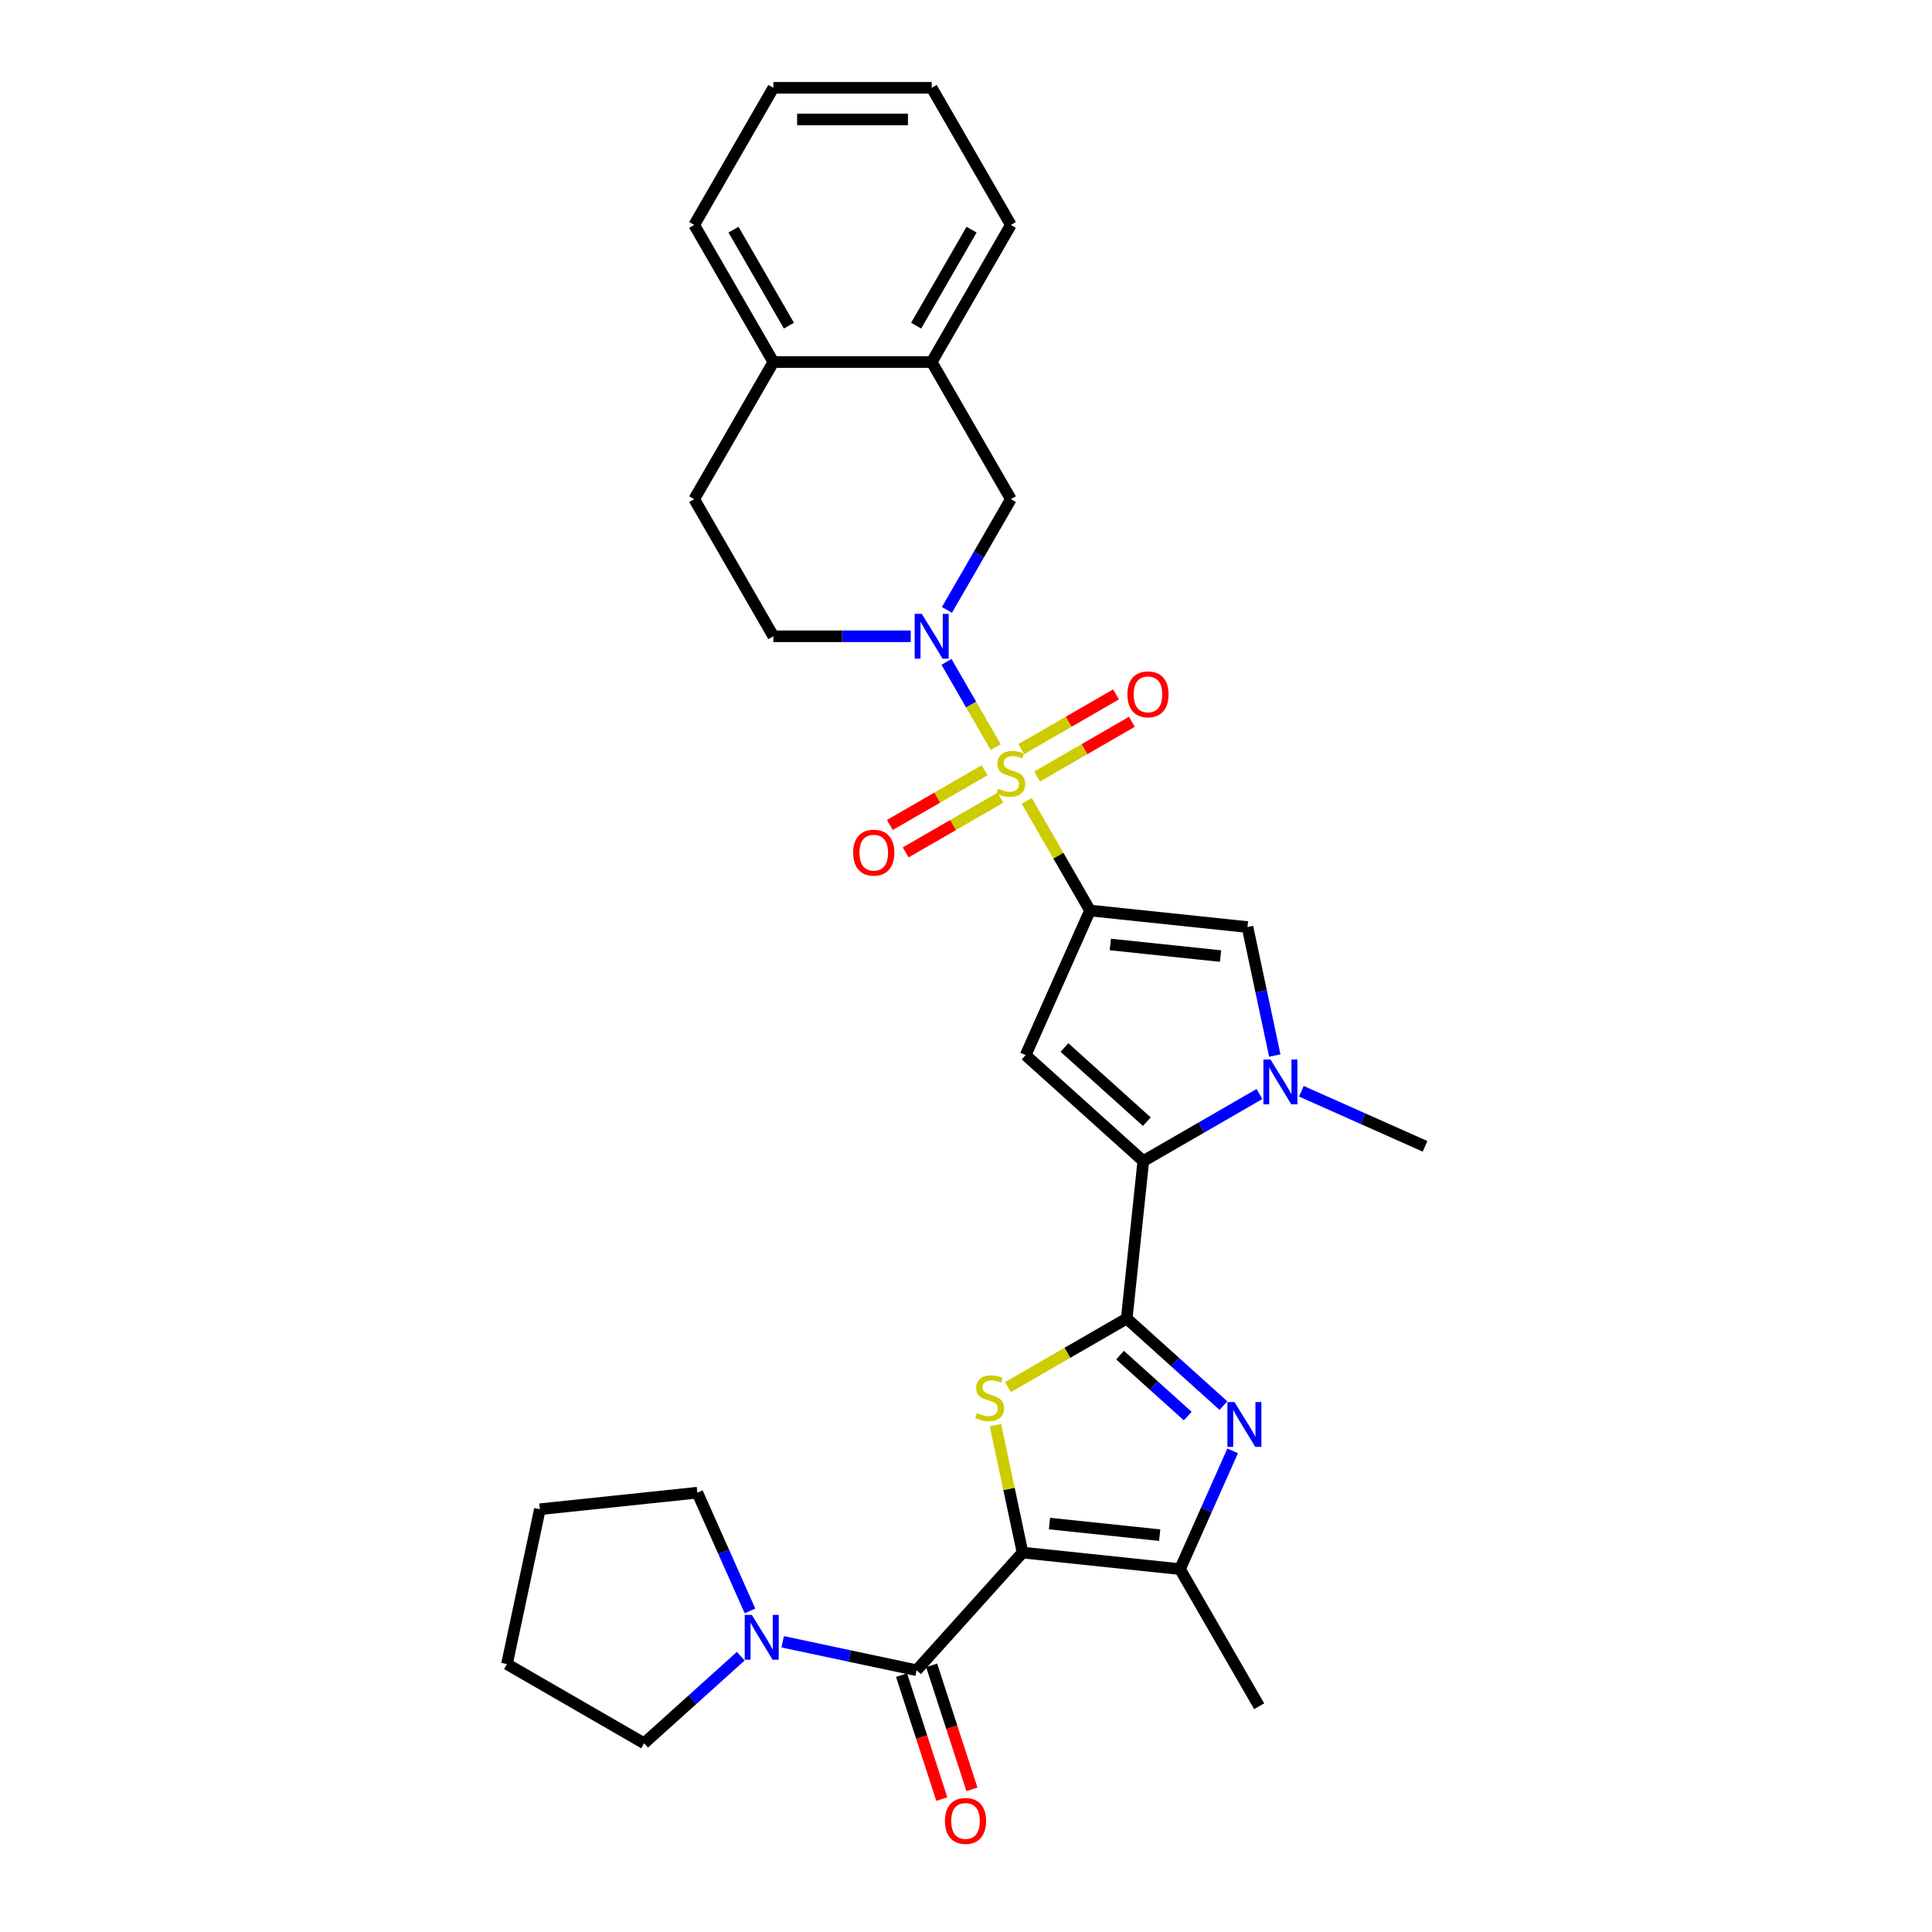 <?xml version='1.0' encoding='iso-8859-1'?>
<svg version='1.1' baseProfile='full'
              xmlns='http://www.w3.org/2000/svg'
                      xmlns:rdkit='http://www.rdkit.org/xml'
                      xmlns:xlink='http://www.w3.org/1999/xlink'
                  xml:space='preserve'
width='1000px' height='1000px' viewBox='0 0 1000 1000'>
<!-- END OF HEADER -->
<rect style='opacity:1.0;fill:#FFFFFF;stroke:none' width='1000' height='1000' x='0' y='0'> </rect>
<path class='bond-0' d='M 531.444,414.549 L 547.819,442.913' style='fill:none;fill-rule:evenodd;stroke:#CCCC00;stroke-width:6px;stroke-linecap:butt;stroke-linejoin:miter;stroke-opacity:1' />
<path class='bond-0' d='M 547.819,442.913 L 564.195,471.277' style='fill:none;fill-rule:evenodd;stroke:#000000;stroke-width:6px;stroke-linecap:butt;stroke-linejoin:miter;stroke-opacity:1' />
<path class='bond-7' d='M 515.357,386.686 L 502.629,364.641' style='fill:none;fill-rule:evenodd;stroke:#CCCC00;stroke-width:6px;stroke-linecap:butt;stroke-linejoin:miter;stroke-opacity:1' />
<path class='bond-7' d='M 502.629,364.641 L 489.901,342.596' style='fill:none;fill-rule:evenodd;stroke:#0000FF;stroke-width:6px;stroke-linecap:butt;stroke-linejoin:miter;stroke-opacity:1' />
<path class='bond-14' d='M 536.808,401.925 L 561.334,387.764' style='fill:none;fill-rule:evenodd;stroke:#CCCC00;stroke-width:6px;stroke-linecap:butt;stroke-linejoin:miter;stroke-opacity:1' />
<path class='bond-14' d='M 561.334,387.764 L 585.86,373.604' style='fill:none;fill-rule:evenodd;stroke:#FF0000;stroke-width:6px;stroke-linecap:butt;stroke-linejoin:miter;stroke-opacity:1' />
<path class='bond-14' d='M 528.613,387.731 L 553.139,373.57' style='fill:none;fill-rule:evenodd;stroke:#CCCC00;stroke-width:6px;stroke-linecap:butt;stroke-linejoin:miter;stroke-opacity:1' />
<path class='bond-14' d='M 553.139,373.57 L 577.665,359.41' style='fill:none;fill-rule:evenodd;stroke:#FF0000;stroke-width:6px;stroke-linecap:butt;stroke-linejoin:miter;stroke-opacity:1' />
<path class='bond-15' d='M 509.633,398.688 L 485.107,412.849' style='fill:none;fill-rule:evenodd;stroke:#CCCC00;stroke-width:6px;stroke-linecap:butt;stroke-linejoin:miter;stroke-opacity:1' />
<path class='bond-15' d='M 485.107,412.849 L 460.581,427.009' style='fill:none;fill-rule:evenodd;stroke:#FF0000;stroke-width:6px;stroke-linecap:butt;stroke-linejoin:miter;stroke-opacity:1' />
<path class='bond-15' d='M 517.828,412.882 L 493.302,427.043' style='fill:none;fill-rule:evenodd;stroke:#CCCC00;stroke-width:6px;stroke-linecap:butt;stroke-linejoin:miter;stroke-opacity:1' />
<path class='bond-15' d='M 493.302,427.043 L 468.776,441.203' style='fill:none;fill-rule:evenodd;stroke:#FF0000;stroke-width:6px;stroke-linecap:butt;stroke-linejoin:miter;stroke-opacity:1' />
<path class='bond-5' d='M 564.195,471.277 L 530.863,546.142' style='fill:none;fill-rule:evenodd;stroke:#000000;stroke-width:6px;stroke-linecap:butt;stroke-linejoin:miter;stroke-opacity:1' />
<path class='bond-11' d='M 564.195,471.277 L 645.696,479.843' style='fill:none;fill-rule:evenodd;stroke:#000000;stroke-width:6px;stroke-linecap:butt;stroke-linejoin:miter;stroke-opacity:1' />
<path class='bond-11' d='M 574.707,488.862 L 631.758,494.858' style='fill:none;fill-rule:evenodd;stroke:#000000;stroke-width:6px;stroke-linecap:butt;stroke-linejoin:miter;stroke-opacity:1' />
<path class='bond-1' d='M 529.266,803.611 L 522.26,770.653' style='fill:none;fill-rule:evenodd;stroke:#000000;stroke-width:6px;stroke-linecap:butt;stroke-linejoin:miter;stroke-opacity:1' />
<path class='bond-1' d='M 522.26,770.653 L 515.255,737.695' style='fill:none;fill-rule:evenodd;stroke:#CCCC00;stroke-width:6px;stroke-linecap:butt;stroke-linejoin:miter;stroke-opacity:1' />
<path class='bond-8' d='M 529.266,803.611 L 474.431,864.511' style='fill:none;fill-rule:evenodd;stroke:#000000;stroke-width:6px;stroke-linecap:butt;stroke-linejoin:miter;stroke-opacity:1' />
<path class='bond-34' d='M 529.266,803.611 L 610.766,812.177' style='fill:none;fill-rule:evenodd;stroke:#000000;stroke-width:6px;stroke-linecap:butt;stroke-linejoin:miter;stroke-opacity:1' />
<path class='bond-34' d='M 543.204,788.595 L 600.254,794.592' style='fill:none;fill-rule:evenodd;stroke:#000000;stroke-width:6px;stroke-linecap:butt;stroke-linejoin:miter;stroke-opacity:1' />
<path class='bond-2' d='M 583.198,682.477 L 591.764,600.977' style='fill:none;fill-rule:evenodd;stroke:#000000;stroke-width:6px;stroke-linecap:butt;stroke-linejoin:miter;stroke-opacity:1' />
<path class='bond-3' d='M 583.198,682.477 L 552.457,700.225' style='fill:none;fill-rule:evenodd;stroke:#000000;stroke-width:6px;stroke-linecap:butt;stroke-linejoin:miter;stroke-opacity:1' />
<path class='bond-3' d='M 552.457,700.225 L 521.717,717.973' style='fill:none;fill-rule:evenodd;stroke:#CCCC00;stroke-width:6px;stroke-linecap:butt;stroke-linejoin:miter;stroke-opacity:1' />
<path class='bond-6' d='M 583.198,682.477 L 608.223,705.01' style='fill:none;fill-rule:evenodd;stroke:#000000;stroke-width:6px;stroke-linecap:butt;stroke-linejoin:miter;stroke-opacity:1' />
<path class='bond-6' d='M 608.223,705.01 L 633.248,727.543' style='fill:none;fill-rule:evenodd;stroke:#0000FF;stroke-width:6px;stroke-linecap:butt;stroke-linejoin:miter;stroke-opacity:1' />
<path class='bond-6' d='M 579.738,701.417 L 597.256,717.19' style='fill:none;fill-rule:evenodd;stroke:#000000;stroke-width:6px;stroke-linecap:butt;stroke-linejoin:miter;stroke-opacity:1' />
<path class='bond-6' d='M 597.256,717.19 L 614.773,732.963' style='fill:none;fill-rule:evenodd;stroke:#0000FF;stroke-width:6px;stroke-linecap:butt;stroke-linejoin:miter;stroke-opacity:1' />
<path class='bond-4' d='M 591.764,600.977 L 530.863,546.142' style='fill:none;fill-rule:evenodd;stroke:#000000;stroke-width:6px;stroke-linecap:butt;stroke-linejoin:miter;stroke-opacity:1' />
<path class='bond-4' d='M 593.596,580.571 L 550.965,542.187' style='fill:none;fill-rule:evenodd;stroke:#000000;stroke-width:6px;stroke-linecap:butt;stroke-linejoin:miter;stroke-opacity:1' />
<path class='bond-31' d='M 591.764,600.977 L 621.824,583.621' style='fill:none;fill-rule:evenodd;stroke:#000000;stroke-width:6px;stroke-linecap:butt;stroke-linejoin:miter;stroke-opacity:1' />
<path class='bond-31' d='M 621.824,583.621 L 651.884,566.266' style='fill:none;fill-rule:evenodd;stroke:#0000FF;stroke-width:6px;stroke-linecap:butt;stroke-linejoin:miter;stroke-opacity:1' />
<path class='bond-9' d='M 638.02,750.965 L 624.393,781.571' style='fill:none;fill-rule:evenodd;stroke:#0000FF;stroke-width:6px;stroke-linecap:butt;stroke-linejoin:miter;stroke-opacity:1' />
<path class='bond-9' d='M 624.393,781.571 L 610.766,812.177' style='fill:none;fill-rule:evenodd;stroke:#000000;stroke-width:6px;stroke-linecap:butt;stroke-linejoin:miter;stroke-opacity:1' />
<path class='bond-13' d='M 490.128,315.683 L 506.674,287.025' style='fill:none;fill-rule:evenodd;stroke:#0000FF;stroke-width:6px;stroke-linecap:butt;stroke-linejoin:miter;stroke-opacity:1' />
<path class='bond-13' d='M 506.674,287.025 L 523.221,258.366' style='fill:none;fill-rule:evenodd;stroke:#000000;stroke-width:6px;stroke-linecap:butt;stroke-linejoin:miter;stroke-opacity:1' />
<path class='bond-17' d='M 471.396,329.336 L 435.846,329.336' style='fill:none;fill-rule:evenodd;stroke:#0000FF;stroke-width:6px;stroke-linecap:butt;stroke-linejoin:miter;stroke-opacity:1' />
<path class='bond-17' d='M 435.846,329.336 L 400.296,329.336' style='fill:none;fill-rule:evenodd;stroke:#000000;stroke-width:6px;stroke-linecap:butt;stroke-linejoin:miter;stroke-opacity:1' />
<path class='bond-12' d='M 474.431,864.511 L 439.776,857.145' style='fill:none;fill-rule:evenodd;stroke:#000000;stroke-width:6px;stroke-linecap:butt;stroke-linejoin:miter;stroke-opacity:1' />
<path class='bond-12' d='M 439.776,857.145 L 405.122,849.779' style='fill:none;fill-rule:evenodd;stroke:#0000FF;stroke-width:6px;stroke-linecap:butt;stroke-linejoin:miter;stroke-opacity:1' />
<path class='bond-18' d='M 466.637,867.043 L 477.059,899.121' style='fill:none;fill-rule:evenodd;stroke:#000000;stroke-width:6px;stroke-linecap:butt;stroke-linejoin:miter;stroke-opacity:1' />
<path class='bond-18' d='M 477.059,899.121 L 487.482,931.198' style='fill:none;fill-rule:evenodd;stroke:#FF0000;stroke-width:6px;stroke-linecap:butt;stroke-linejoin:miter;stroke-opacity:1' />
<path class='bond-18' d='M 482.225,861.979 L 492.647,894.056' style='fill:none;fill-rule:evenodd;stroke:#000000;stroke-width:6px;stroke-linecap:butt;stroke-linejoin:miter;stroke-opacity:1' />
<path class='bond-18' d='M 492.647,894.056 L 503.07,926.133' style='fill:none;fill-rule:evenodd;stroke:#FF0000;stroke-width:6px;stroke-linecap:butt;stroke-linejoin:miter;stroke-opacity:1' />
<path class='bond-22' d='M 610.766,812.177 L 651.741,883.147' style='fill:none;fill-rule:evenodd;stroke:#000000;stroke-width:6px;stroke-linecap:butt;stroke-linejoin:miter;stroke-opacity:1' />
<path class='bond-10' d='M 659.832,546.349 L 652.764,513.096' style='fill:none;fill-rule:evenodd;stroke:#0000FF;stroke-width:6px;stroke-linecap:butt;stroke-linejoin:miter;stroke-opacity:1' />
<path class='bond-10' d='M 652.764,513.096 L 645.696,479.843' style='fill:none;fill-rule:evenodd;stroke:#000000;stroke-width:6px;stroke-linecap:butt;stroke-linejoin:miter;stroke-opacity:1' />
<path class='bond-21' d='M 673.584,564.833 L 705.592,579.083' style='fill:none;fill-rule:evenodd;stroke:#0000FF;stroke-width:6px;stroke-linecap:butt;stroke-linejoin:miter;stroke-opacity:1' />
<path class='bond-21' d='M 705.592,579.083 L 737.599,593.334' style='fill:none;fill-rule:evenodd;stroke:#000000;stroke-width:6px;stroke-linecap:butt;stroke-linejoin:miter;stroke-opacity:1' />
<path class='bond-23' d='M 383.422,857.242 L 358.397,879.775' style='fill:none;fill-rule:evenodd;stroke:#0000FF;stroke-width:6px;stroke-linecap:butt;stroke-linejoin:miter;stroke-opacity:1' />
<path class='bond-23' d='M 358.397,879.775 L 333.372,902.308' style='fill:none;fill-rule:evenodd;stroke:#000000;stroke-width:6px;stroke-linecap:butt;stroke-linejoin:miter;stroke-opacity:1' />
<path class='bond-24' d='M 388.193,833.82 L 374.567,803.214' style='fill:none;fill-rule:evenodd;stroke:#0000FF;stroke-width:6px;stroke-linecap:butt;stroke-linejoin:miter;stroke-opacity:1' />
<path class='bond-24' d='M 374.567,803.214 L 360.94,772.608' style='fill:none;fill-rule:evenodd;stroke:#000000;stroke-width:6px;stroke-linecap:butt;stroke-linejoin:miter;stroke-opacity:1' />
<path class='bond-16' d='M 523.221,258.366 L 482.246,187.395' style='fill:none;fill-rule:evenodd;stroke:#000000;stroke-width:6px;stroke-linecap:butt;stroke-linejoin:miter;stroke-opacity:1' />
<path class='bond-25' d='M 482.246,187.395 L 523.221,116.425' style='fill:none;fill-rule:evenodd;stroke:#000000;stroke-width:6px;stroke-linecap:butt;stroke-linejoin:miter;stroke-opacity:1' />
<path class='bond-25' d='M 474.198,168.555 L 502.88,118.876' style='fill:none;fill-rule:evenodd;stroke:#000000;stroke-width:6px;stroke-linecap:butt;stroke-linejoin:miter;stroke-opacity:1' />
<path class='bond-32' d='M 482.246,187.395 L 400.296,187.395' style='fill:none;fill-rule:evenodd;stroke:#000000;stroke-width:6px;stroke-linecap:butt;stroke-linejoin:miter;stroke-opacity:1' />
<path class='bond-20' d='M 400.296,329.336 L 359.321,258.366' style='fill:none;fill-rule:evenodd;stroke:#000000;stroke-width:6px;stroke-linecap:butt;stroke-linejoin:miter;stroke-opacity:1' />
<path class='bond-19' d='M 400.296,187.395 L 359.321,258.366' style='fill:none;fill-rule:evenodd;stroke:#000000;stroke-width:6px;stroke-linecap:butt;stroke-linejoin:miter;stroke-opacity:1' />
<path class='bond-26' d='M 400.296,187.395 L 359.321,116.425' style='fill:none;fill-rule:evenodd;stroke:#000000;stroke-width:6px;stroke-linecap:butt;stroke-linejoin:miter;stroke-opacity:1' />
<path class='bond-26' d='M 408.344,168.555 L 379.662,118.876' style='fill:none;fill-rule:evenodd;stroke:#000000;stroke-width:6px;stroke-linecap:butt;stroke-linejoin:miter;stroke-opacity:1' />
<path class='bond-27' d='M 333.372,902.308 L 262.401,861.333' style='fill:none;fill-rule:evenodd;stroke:#000000;stroke-width:6px;stroke-linecap:butt;stroke-linejoin:miter;stroke-opacity:1' />
<path class='bond-28' d='M 360.94,772.608 L 279.439,781.174' style='fill:none;fill-rule:evenodd;stroke:#000000;stroke-width:6px;stroke-linecap:butt;stroke-linejoin:miter;stroke-opacity:1' />
<path class='bond-29' d='M 523.221,116.425 L 482.246,45.455' style='fill:none;fill-rule:evenodd;stroke:#000000;stroke-width:6px;stroke-linecap:butt;stroke-linejoin:miter;stroke-opacity:1' />
<path class='bond-30' d='M 359.321,116.425 L 400.296,45.455' style='fill:none;fill-rule:evenodd;stroke:#000000;stroke-width:6px;stroke-linecap:butt;stroke-linejoin:miter;stroke-opacity:1' />
<path class='bond-35' d='M 262.401,861.333 L 279.439,781.174' style='fill:none;fill-rule:evenodd;stroke:#000000;stroke-width:6px;stroke-linecap:butt;stroke-linejoin:miter;stroke-opacity:1' />
<path class='bond-33' d='M 482.246,45.455 L 400.296,45.455' style='fill:none;fill-rule:evenodd;stroke:#000000;stroke-width:6px;stroke-linecap:butt;stroke-linejoin:miter;stroke-opacity:1' />
<path class='bond-33' d='M 469.953,61.844 L 412.589,61.844' style='fill:none;fill-rule:evenodd;stroke:#000000;stroke-width:6px;stroke-linecap:butt;stroke-linejoin:miter;stroke-opacity:1' />
<path  class='atom-0' d='M 516.665 408.272
Q 516.927 408.37, 518.009 408.829
Q 519.09 409.288, 520.27 409.583
Q 521.483 409.845, 522.663 409.845
Q 524.86 409.845, 526.138 408.796
Q 527.416 407.715, 527.416 405.846
Q 527.416 404.568, 526.761 403.781
Q 526.138 402.994, 525.155 402.568
Q 524.171 402.142, 522.532 401.65
Q 520.467 401.028, 519.221 400.438
Q 518.009 399.848, 517.123 398.602
Q 516.271 397.356, 516.271 395.258
Q 516.271 392.341, 518.238 390.538
Q 520.238 388.735, 524.171 388.735
Q 526.859 388.735, 529.908 390.014
L 529.154 392.538
Q 526.367 391.39, 524.269 391.39
Q 522.008 391.39, 520.762 392.341
Q 519.516 393.259, 519.549 394.865
Q 519.549 396.111, 520.172 396.865
Q 520.828 397.619, 521.745 398.045
Q 522.696 398.471, 524.269 398.963
Q 526.367 399.618, 527.613 400.274
Q 528.859 400.929, 529.744 402.273
Q 530.662 403.584, 530.662 405.846
Q 530.662 409.059, 528.498 410.796
Q 526.367 412.501, 522.794 412.501
Q 520.729 412.501, 519.156 412.042
Q 517.615 411.616, 515.78 410.862
L 516.665 408.272
' fill='#CCCC00'/>
<path  class='atom-4' d='M 505.671 731.417
Q 505.934 731.516, 507.015 731.975
Q 508.097 732.434, 509.277 732.729
Q 510.49 732.991, 511.67 732.991
Q 513.866 732.991, 515.145 731.942
Q 516.423 730.86, 516.423 728.992
Q 516.423 727.713, 515.768 726.927
Q 515.145 726.14, 514.161 725.714
Q 513.178 725.288, 511.539 724.796
Q 509.474 724.173, 508.228 723.583
Q 507.015 722.993, 506.13 721.747
Q 505.278 720.502, 505.278 718.404
Q 505.278 715.486, 507.245 713.684
Q 509.244 711.881, 513.178 711.881
Q 515.866 711.881, 518.914 713.159
L 518.161 715.683
Q 515.374 714.536, 513.276 714.536
Q 511.015 714.536, 509.769 715.486
Q 508.523 716.404, 508.556 718.01
Q 508.556 719.256, 509.179 720.01
Q 509.834 720.764, 510.752 721.19
Q 511.703 721.616, 513.276 722.108
Q 515.374 722.764, 516.62 723.419
Q 517.865 724.075, 518.751 725.419
Q 519.668 726.73, 519.668 728.992
Q 519.668 732.204, 517.505 733.941
Q 515.374 735.646, 511.801 735.646
Q 509.736 735.646, 508.163 735.187
Q 506.622 734.761, 504.786 734.007
L 505.671 731.417
' fill='#CCCC00'/>
<path  class='atom-7' d='M 638.968 725.708
L 646.573 738
Q 647.327 739.213, 648.54 741.41
Q 649.753 743.606, 649.818 743.737
L 649.818 725.708
L 652.9 725.708
L 652.9 748.916
L 649.72 748.916
L 641.558 735.476
Q 640.607 733.903, 639.591 732.1
Q 638.608 730.297, 638.313 729.74
L 638.313 748.916
L 635.297 748.916
L 635.297 725.708
L 638.968 725.708
' fill='#0000FF'/>
<path  class='atom-8' d='M 477.116 317.732
L 484.721 330.024
Q 485.475 331.237, 486.687 333.434
Q 487.9 335.63, 487.966 335.761
L 487.966 317.732
L 491.047 317.732
L 491.047 340.94
L 487.868 340.94
L 479.705 327.5
Q 478.755 325.927, 477.739 324.124
Q 476.755 322.321, 476.46 321.764
L 476.46 340.94
L 473.444 340.94
L 473.444 317.732
L 477.116 317.732
' fill='#0000FF'/>
<path  class='atom-11' d='M 657.604 548.398
L 665.209 560.69
Q 665.963 561.903, 667.176 564.099
Q 668.389 566.295, 668.454 566.427
L 668.454 548.398
L 671.536 548.398
L 671.536 571.606
L 668.356 571.606
L 660.194 558.166
Q 659.243 556.593, 658.227 554.79
Q 657.244 552.987, 656.949 552.43
L 656.949 571.606
L 653.933 571.606
L 653.933 548.398
L 657.604 548.398
' fill='#0000FF'/>
<path  class='atom-13' d='M 389.142 835.869
L 396.747 848.161
Q 397.501 849.374, 398.714 851.57
Q 399.926 853.767, 399.992 853.898
L 399.992 835.869
L 403.073 835.869
L 403.073 859.077
L 399.894 859.077
L 391.731 845.637
Q 390.781 844.064, 389.765 842.261
Q 388.781 840.458, 388.486 839.901
L 388.486 859.077
L 385.471 859.077
L 385.471 835.869
L 389.142 835.869
' fill='#0000FF'/>
<path  class='atom-15' d='M 583.537 359.397
Q 583.537 353.825, 586.291 350.711
Q 589.045 347.597, 594.191 347.597
Q 599.337 347.597, 602.091 350.711
Q 604.844 353.825, 604.844 359.397
Q 604.844 365.035, 602.058 368.248
Q 599.272 371.427, 594.191 371.427
Q 589.077 371.427, 586.291 368.248
Q 583.537 365.068, 583.537 359.397
M 594.191 368.805
Q 597.731 368.805, 599.632 366.445
Q 601.566 364.052, 601.566 359.397
Q 601.566 354.841, 599.632 352.546
Q 597.731 350.219, 594.191 350.219
Q 590.651 350.219, 588.717 352.514
Q 586.815 354.808, 586.815 359.397
Q 586.815 364.085, 588.717 366.445
Q 590.651 368.805, 594.191 368.805
' fill='#FF0000'/>
<path  class='atom-16' d='M 441.597 441.347
Q 441.597 435.774, 444.35 432.66
Q 447.104 429.546, 452.25 429.546
Q 457.397 429.546, 460.15 432.66
Q 462.904 435.774, 462.904 441.347
Q 462.904 446.985, 460.117 450.197
Q 457.331 453.377, 452.25 453.377
Q 447.136 453.377, 444.35 450.197
Q 441.597 447.018, 441.597 441.347
M 452.25 450.755
Q 455.79 450.755, 457.692 448.395
Q 459.626 446.002, 459.626 441.347
Q 459.626 436.79, 457.692 434.496
Q 455.79 432.169, 452.25 432.169
Q 448.71 432.169, 446.776 434.463
Q 444.875 436.758, 444.875 441.347
Q 444.875 446.034, 446.776 448.395
Q 448.71 450.755, 452.25 450.755
' fill='#FF0000'/>
<path  class='atom-19' d='M 489.101 942.515
Q 489.101 936.943, 491.855 933.829
Q 494.608 930.715, 499.754 930.715
Q 504.901 930.715, 507.654 933.829
Q 510.408 936.943, 510.408 942.515
Q 510.408 948.153, 507.622 951.366
Q 504.835 954.545, 499.754 954.545
Q 494.641 954.545, 491.855 951.366
Q 489.101 948.186, 489.101 942.515
M 499.754 951.923
Q 503.295 951.923, 505.196 949.563
Q 507.13 947.17, 507.13 942.515
Q 507.13 937.959, 505.196 935.664
Q 503.295 933.337, 499.754 933.337
Q 496.214 933.337, 494.28 935.631
Q 492.379 937.926, 492.379 942.515
Q 492.379 947.203, 494.28 949.563
Q 496.214 951.923, 499.754 951.923
' fill='#FF0000'/>
</svg>
